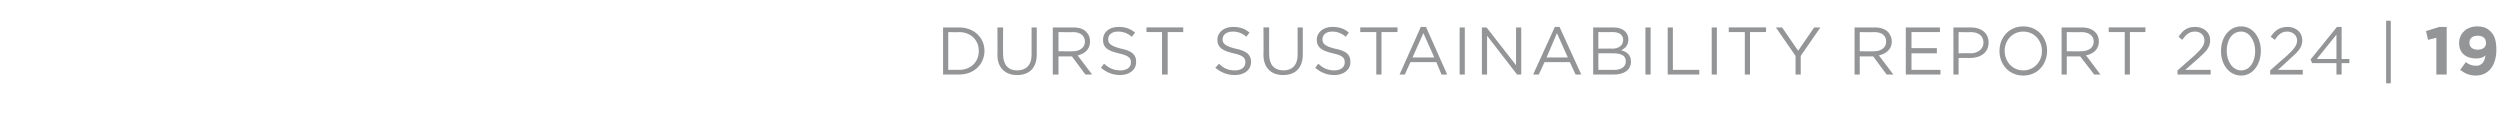 <?xml version="1.0" standalone="no"?><!DOCTYPE svg PUBLIC "-//W3C//DTD SVG 1.1//EN" "http://www.w3.org/Graphics/SVG/1.1/DTD/svg11.dtd"><svg xmlns="http://www.w3.org/2000/svg" version="1.1" width="483px" height="24.6px" viewBox="0 -4 483 24.6" style="top:-4px"><desc>DURST SUSTAINABILITY REPORT 2024 | 19</desc><defs/><g id="Polygon31925"><path d="m182.2 1.3h3.1c2.9 0 4.9 2 4.9 4.5c0 2.6-2 4.6-4.9 4.6h-3.1V1.3zm1 .9v7.3s2.12-.05 2.1 0c2.3 0 3.8-1.6 3.8-3.6v-.1c0-2-1.5-3.6-3.8-3.6c.02.05-2.1 0-2.1 0zm9.5 4.4c.04-.01 0-5.3 0-5.3h1.1s-.03 5.23 0 5.2c0 2 1 3.1 2.7 3.1c1.7 0 2.8-1 2.8-3V1.3h1s.02 5.21 0 5.2c0 2.7-1.5 4-3.8 4c-2.2 0-3.8-1.3-3.8-3.9zm10.7-5.3h4c1.1 0 2 .3 2.5.9c.5.5.7 1.1.7 1.8c0 1.5-1 2.4-2.4 2.7c-.03-.02 2.8 3.7 2.8 3.7h-1.3l-2.6-3.5h-2.6v3.5h-1.1V1.3zm3.9 4.6c1.3 0 2.3-.7 2.3-1.8v-.1c0-1.1-.9-1.8-2.3-1.8c-.02.05-2.8 0-2.8 0v3.7s2.76.04 2.8 0zm5.4 3.2l.6-.8c1 .9 1.9 1.3 3.2 1.3c1.2 0 2-.6 2-1.5v-.1c0-.8-.5-1.3-2.4-1.7c-2.1-.5-3-1.1-3-2.6c0-1.5 1.2-2.5 3-2.5c1.3 0 2.2.3 3.2 1.1l-.6.8c-.9-.7-1.7-1-2.7-1c-1.2 0-1.9.6-1.9 1.5c0 .8.5 1.3 2.5 1.8c2 .4 2.9 1.1 2.9 2.5v.1c0 1.5-1.3 2.5-3.1 2.5c-1.4 0-2.6-.5-3.7-1.4zm11.8-6.9h-3v-.9h7.1v.9h-3v8.2h-1.1V2.2zm10.3 6.9l.7-.8c.9.9 1.8 1.3 3.1 1.3c1.2 0 2-.6 2-1.5v-.1c0-.8-.4-1.3-2.3-1.7c-2.1-.5-3.1-1.1-3.1-2.6c0-1.5 1.3-2.5 3-2.5c1.3 0 2.3.3 3.2 1.1l-.6.8c-.8-.7-1.7-1-2.6-1c-1.2 0-2 .6-2 1.5c0 .8.5 1.3 2.5 1.8c2 .4 3 1.1 3 2.5v.1c0 1.5-1.3 2.5-3.1 2.5c-1.5 0-2.7-.5-3.8-1.4zm9.3-2.5c.04-.01 0-5.3 0-5.3h1.1s-.03 5.23 0 5.2c0 2 1 3.1 2.8 3.1c1.6 0 2.7-1 2.7-3V1.3h1s.02 5.21 0 5.2c0 2.7-1.5 4-3.8 4c-2.2 0-3.8-1.3-3.8-3.9zm10 2.5l.6-.8c.9.9 1.9 1.3 3.1 1.3c1.2 0 2-.6 2-1.5v-.1c0-.8-.4-1.3-2.3-1.7c-2.1-.5-3.1-1.1-3.1-2.6c0-1.5 1.3-2.5 3-2.5c1.3 0 2.3.3 3.2 1.1l-.6.8c-.8-.7-1.7-1-2.6-1c-1.2 0-1.9.6-1.9 1.5c0 .8.4 1.3 2.4 1.8c2.1.4 3 1.1 3 2.5v.1c0 1.5-1.3 2.5-3.1 2.5c-1.5 0-2.6-.5-3.7-1.4zm11.8-6.9h-3.1v-.9h7.2v.9h-3.1v8.2h-1V2.2zm8.6-1h1l4.1 9.2h-1.1l-1-2.4h-5l-1.1 2.4h-1l4.1-9.2zm2.6 5.9L275 2.4l-2.1 4.7h4.2zm4.9-5.8h1v9.1h-1V1.3zm4.3 0h.9l5.7 7.3V1.3h1v9.1h-.8l-5.8-7.5v7.5h-1V1.3zm14.1-.1h.9l4.2 9.2h-1.1L303.3 8h-4.9l-1.1 2.4h-1.1l4.2-9.2zm2.5 5.9l-2.1-4.7l-2 4.7h4.1zm4.9-5.8h3.9c1 0 1.8.3 2.3.8c.4.4.6.9.6 1.5c0 1.2-.7 1.8-1.4 2.1c1.1.3 1.9.9 1.9 2.2c0 1.6-1.3 2.5-3.3 2.5h-4V1.3zm5.8 2.4c0-.9-.7-1.5-2-1.5c-.03.02-2.8 0-2.8 0v3.2s2.69-.04 2.7 0c1.2 0 2.1-.6 2.1-1.7zm-1.9 2.6c-.03-.03-2.9 0-2.9 0v3.2s3.05-.02 3.1 0c1.3 0 2.2-.6 2.2-1.6v-.1c0-1-.8-1.5-2.4-1.5zm6.2-5h1v9.1h-1V1.3zm4.3 0h1v8.2h5.1v.9h-6.1V1.3zm8.5 0h1v9.1h-1V1.3zm6.4.9H334v-.9h7.2v.9h-3.1v8.2h-1V2.2zm9.8 4.6l-3.8-5.5h1.2l3.1 4.5l3.1-4.5h1.2l-3.8 5.5v3.6h-1V6.8zm11.4-5.5h3.9c1.1 0 2 .3 2.6.9c.4.5.7 1.1.7 1.8c0 1.5-1.1 2.4-2.5 2.7l2.8 3.7h-1.3l-2.6-3.5h-2.6v3.5h-1V1.3zm3.8 4.6c1.3 0 2.3-.7 2.3-1.8v-.1c0-1.1-.8-1.8-2.3-1.8c-.01.05-2.8 0-2.8 0v3.7s2.77.04 2.8 0zm6.1-4.6h6.6v.9h-5.5v3.1h4.9v1h-4.9v3.2h5.6v.9h-6.7V1.3zm9.2 0h3.4c2 0 3.4 1.1 3.4 2.9c0 2-1.6 3-3.6 3c.02-.01-2.2 0-2.2 0v3.2h-1V1.3zm3.3 5c1.5 0 2.5-.9 2.5-2v-.1c0-1.3-1-2-2.5-2c.01.05-2.3 0-2.3 0v4.1s2.26-.05 2.3 0zm5.6-.4v-.1c0-2.5 1.8-4.7 4.6-4.7c2.8 0 4.6 2.2 4.6 4.7c0 2.6-1.8 4.8-4.6 4.8c-2.8 0-4.6-2.2-4.6-4.7zm8.2 0v-.1c0-2-1.5-3.7-3.6-3.7c-2.1 0-3.6 1.7-3.6 3.7c0 2.1 1.5 3.8 3.6 3.8c2.1 0 3.6-1.7 3.6-3.7zm3.8-4.6h3.9c1.1 0 2 .3 2.6.9c.5.5.7 1.1.7 1.8c0 1.5-1 2.4-2.5 2.7c.05-.02 2.8 3.7 2.8 3.7h-1.2l-2.7-3.5h-2.6v3.5h-1V1.3zm3.8 4.6c1.4 0 2.4-.7 2.4-1.8v-.1c0-1.1-.9-1.8-2.4-1.8c.05.05-2.8 0-2.8 0v3.7s2.84.04 2.8 0zm8.4-3.7h-3.1v-.9h7.1v.9h-3v8.2h-1V2.2zm10.2 7.4l3.3-2.9c1.4-1.3 1.9-2 1.9-2.9c0-1-.8-1.7-1.8-1.7c-1.1 0-1.7.5-2.5 1.6l-.7-.6c.8-1.2 1.6-1.9 3.2-1.9c1.7 0 2.9 1.1 2.9 2.5v.1c0 1.3-.7 2.1-2.3 3.5c-.04.01-2.5 2.2-2.5 2.2h4.9v.9h-6.4v-.8zm8.4-3.7v-.1c0-2.5 1.5-4.7 3.9-4.7c2.3 0 3.8 2.2 3.8 4.7c0 2.6-1.5 4.8-3.8 4.8c-2.4 0-3.9-2.2-3.9-4.7zm6.6 0v-.1c0-1.9-1.1-3.7-2.7-3.7c-1.8 0-2.8 1.7-2.8 3.7c0 2 1.1 3.8 2.8 3.8c1.7 0 2.7-1.7 2.7-3.7zm2.9 3.7s3.26-2.9 3.3-2.9c1.4-1.3 1.9-2 1.9-2.9c0-1-.9-1.7-1.9-1.7c-1 0-1.7.5-2.4 1.6l-.8-.6c.8-1.2 1.7-1.9 3.3-1.9c1.6 0 2.8 1.1 2.8 2.5v.1c0 1.3-.7 2.1-2.3 3.5c.03.01-2.4 2.2-2.4 2.2h4.8v.9h-6.3v-.8zm12.8-1.4h-4.7l-.3-.7l5.1-6.3h.9v6.2h1.5v.8h-1.5v2.2h-1V8.2zm0-.8V2.7l-3.8 4.7h3.8zM461 0h.9v12.1h-.9V0zm9.7 3.3l-1.6.4l-.4-1.7l2.6-.8h1.4v9.2h-2V3.3zm9.5 3.4c-.4.4-1 .6-1.8.6c-2 0-3.3-1.1-3.3-2.9v-.1c0-1.8 1.4-3.2 3.5-3.2c1.2 0 1.9.3 2.6 1c.7.7 1.1 1.7 1.1 3.5c0 2.9-1.4 5-4 5c-1.3 0-2.2-.5-3-1.1l1.1-1.5c.6.5 1.2.7 2 .7c1.4 0 1.7-1.3 1.8-2zm.1-2.4c0-.9-.6-1.4-1.6-1.4c-1 0-1.6.5-1.6 1.3v.1c0 .8.6 1.3 1.6 1.3c1 0 1.6-.5 1.6-1.3z" stroke="none" fill="#939597"/></g></svg>